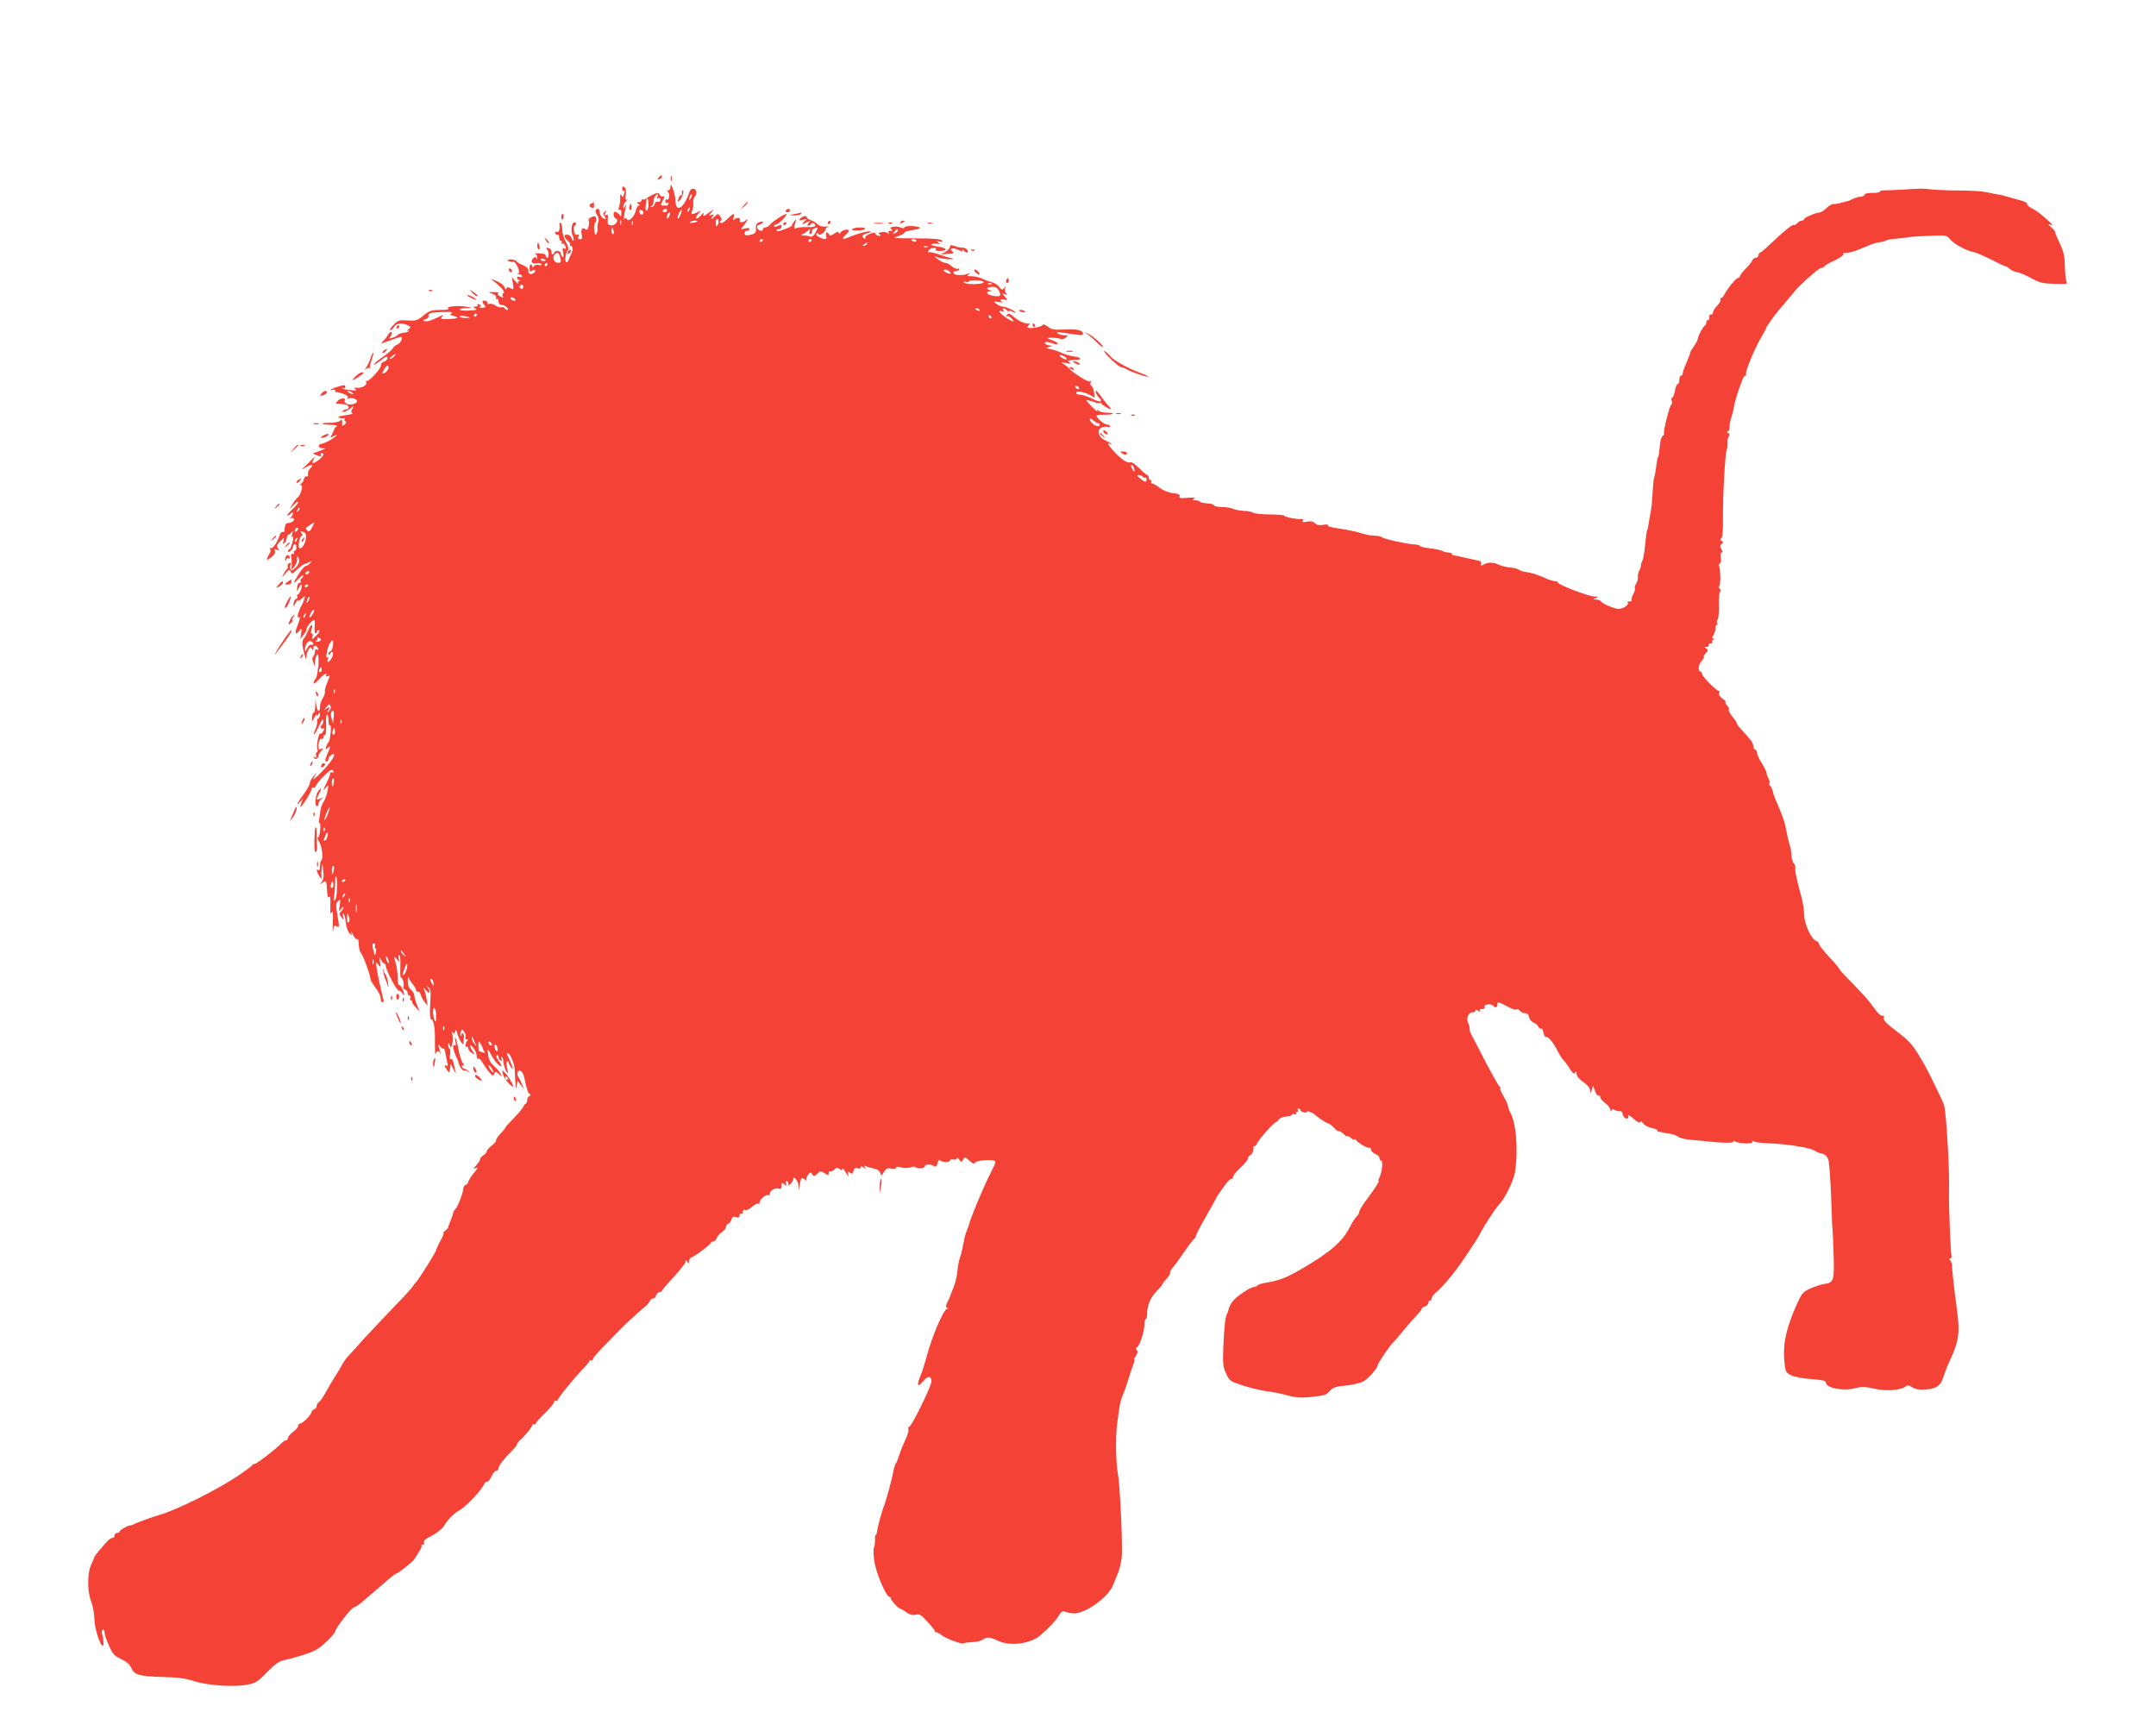 <?xml version="1.0" standalone="no"?>
<!DOCTYPE svg PUBLIC "-//W3C//DTD SVG 20010904//EN"
 "http://www.w3.org/TR/2001/REC-SVG-20010904/DTD/svg10.dtd">
<svg version="1.0" xmlns="http://www.w3.org/2000/svg"
 width="1280pt" height="1024pt" viewBox="0 0 1280 1024"
 preserveAspectRatio="xMidYMid meet">
<g transform="translate(0,1024) scale(0.1,-0.1)"
fill="#f44336" stroke="none">
<path d="M3910 9185 c-11 -13 -10 -14 4 -9 9 3 16 10 16 15 0 13 -6 11 -20 -6z"/>
<path d="M3982 9180 c0 -14 2 -19 5 -12 2 6 2 18 0 25 -3 6 -5 1 -5 -13z"/>
<path d="M3981 9133 c-1 -13 -6 -23 -13 -23 -9 0 -9 -3 -1 -11 12 -12 5 -52
-8 -43 -5 3 -9 -2 -9 -11 0 -9 5 -13 11 -9 7 4 10 2 8 -5 -3 -7 -8 -12 -12
-12 -4 1 -14 1 -22 1 -14 0 -14 3 0 30 12 24 13 28 1 24 -7 -3 -16 2 -19 10
-5 13 -11 14 -34 4 -15 -7 -35 -18 -44 -25 -9 -7 -19 -10 -22 -6 -4 3 -7 1 -7
-5 0 -7 -8 -12 -17 -12 -15 0 -16 -2 -3 -10 9 -6 10 -10 3 -10 -6 0 -14 -13
-18 -29 -8 -38 -43 -71 -54 -52 -7 11 -10 11 -15 0 -6 -14 -2 22 9 71 5 22 4
22 -4 5 -9 -19 -10 -19 -10 -1 -1 10 7 25 17 33 9 8 11 12 4 8 -9 -5 -11 3 -7
28 4 22 1 38 -7 45 -11 8 -14 7 -14 -8 0 -10 5 -16 10 -13 5 4 7 -1 3 -11 -4
-10 -7 -21 -7 -24 0 -4 -4 0 -10 8 -6 10 -9 6 -8 -15 1 -17 -2 -41 -7 -54 -5
-16 -4 -21 4 -17 7 5 11 -3 10 -21 0 -15 -3 -22 -6 -15 -2 7 -12 16 -22 21
-13 7 -17 5 -18 -10 -1 -11 5 -23 12 -26 24 -8 -2 -45 -28 -41 -18 3 -21 8
-19 37 3 25 1 31 -9 25 -9 -5 -10 -2 -5 12 6 15 5 16 -5 7 -10 -10 -9 -15 1
-28 7 -8 8 -15 3 -15 -15 0 -33 23 -33 42 0 10 -4 18 -8 18 -19 0 -21 -15 -7
-36 10 -16 12 -30 6 -46 -4 -13 -6 -28 -4 -35 2 -7 0 -20 -5 -29 -8 -14 -10
-9 -14 20 -2 21 0 39 4 42 13 8 9 42 -4 40 -22 -3 -39 -17 -33 -26 3 -5 3 -21
-1 -35 -5 -19 -9 -23 -19 -15 -18 15 -29 -4 -21 -36 5 -18 2 -24 -10 -24 -11
0 -14 5 -10 16 4 11 2 15 -8 11 -10 -4 -15 4 -18 24 -3 16 -1 29 4 29 4 0 8 5
8 10 0 6 -4 10 -10 10 -16 0 -23 -50 -11 -77 7 -14 9 -28 6 -31 -3 -4 -8 3
-11 14 -3 11 -14 20 -25 21 -24 2 -24 -13 0 -34 11 -9 18 -20 15 -25 -3 -4 0
-8 5 -8 13 0 14 -24 2 -48 -5 -9 -12 -25 -15 -35 -3 -10 -10 -16 -15 -13 -10
6 -3 55 11 72 5 8 1 25 -13 48 -11 20 -21 52 -21 71 0 19 -4 38 -9 41 -5 3 -9
2 -8 -3 5 -30 -2 -55 -15 -50 -10 4 -13 1 -9 -8 3 -8 9 -12 14 -9 5 3 9 -4 9
-15 0 -12 5 -21 11 -21 5 0 7 -5 3 -12 -4 -6 -3 -8 3 -5 6 4 14 0 17 -9 9 -22
8 -26 -6 -18 -8 5 -9 -2 -5 -25 4 -20 3 -30 -3 -26 -6 3 -10 13 -10 21 0 8 -9
14 -20 14 -11 0 -20 -4 -20 -10 0 -5 -4 -10 -9 -10 -5 0 -8 8 -7 17 0 10 -7
19 -19 21 -12 2 -16 0 -10 -5 14 -10 17 -53 4 -53 -5 0 -9 6 -9 13 0 7 -15 13
-38 13 -20 1 -31 0 -24 -3 6 -3 12 -12 11 -21 0 -10 -3 -12 -6 -5 -3 10 -7 10
-17 0 -19 -18 -9 -35 18 -30 13 3 26 0 30 -5 4 -6 -2 -8 -15 -5 -12 4 -25 0
-30 -8 -6 -10 -9 -10 -9 -1 0 6 -4 12 -9 12 -5 0 -8 -11 -7 -24 1 -18 4 -22
14 -14 7 6 16 8 19 4 9 -9 -18 -27 -32 -22 -5 2 -9 11 -8 20 1 11 -11 23 -32
32 -19 7 -36 18 -40 24 -3 5 -18 10 -33 10 -20 0 -23 -3 -13 -9 8 -5 19 -7 26
-5 16 6 48 -63 32 -70 -7 -2 -4 -5 6 -5 9 -1 17 -5 17 -11 0 -5 -7 -7 -15 -4
-8 4 -15 2 -15 -4 0 -6 6 -13 13 -15 9 -4 9 -6 -1 -6 -7 -1 -10 -7 -7 -13 4
-7 -3 -2 -15 12 l-21 25 6 -38 c6 -36 5 -38 -14 -28 -14 8 -21 8 -25 -2 -3 -7
-7 -5 -11 8 -3 11 -25 28 -48 37 -32 14 -37 14 -22 3 51 -38 76 -68 64 -75 -6
-4 -8 -13 -4 -20 6 -9 3 -9 -15 0 -15 8 -19 15 -11 19 6 4 -6 7 -27 7 -36 0
-37 0 -9 -10 17 -6 26 -15 22 -24 -2 -7 0 -10 5 -7 6 3 10 -3 10 -14 0 -14 6
-21 19 -21 10 0 24 -7 31 -15 8 -9 9 -15 2 -15 -6 0 -14 5 -17 11 -4 6 -13 8
-20 5 -7 -2 -22 2 -34 11 -12 8 -29 12 -37 9 -8 -3 -13 -2 -10 3 7 10 -19 23
-28 14 -3 -4 0 -13 8 -22 13 -14 12 -16 -11 -18 -16 0 -21 2 -14 7 10 5 8 9
-4 13 -9 4 -13 3 -10 -3 3 -6 -2 -10 -12 -10 -15 0 -16 -2 -3 -10 17 -11 14
-11 -47 -14 -24 0 -43 2 -43 7 0 4 17 8 38 8 l37 1 -35 7 c-46 9 -127 2 -109
-10 9 -5 -8 -9 -46 -9 -53 0 -65 -4 -100 -32 -35 -30 -44 -33 -95 -30 -50 3
-57 1 -84 -27 -17 -17 -25 -31 -18 -31 6 0 16 9 22 20 12 22 49 26 81 9 20
-10 20 -11 2 -26 -10 -8 -11 -11 -3 -7 8 4 12 3 8 -1 -5 -5 -20 -10 -35 -11
-14 -2 -29 -7 -32 -12 -3 -5 -17 -13 -31 -17 -22 -7 -23 -6 -11 9 8 9 10 20 6
24 -4 4 -12 -2 -19 -12 -6 -11 -19 -28 -29 -38 -9 -10 -16 -18 -15 -18 2 0 27
9 56 20 29 11 56 20 61 20 17 0 -1 -39 -20 -45 -11 -4 -23 -14 -28 -24 -5 -9
-32 -32 -60 -51 -28 -19 -51 -39 -51 -43 0 -5 18 6 40 23 32 25 40 28 40 15 0
-9 -9 -19 -20 -22 -12 -3 -20 -13 -18 -22 2 -17 -71 -97 -85 -93 -5 1 -6 -2
-3 -7 9 -15 -25 -36 -53 -33 -21 2 -23 1 -11 -8 11 -7 4 -9 -28 -6 -23 2 -46
7 -50 11 -4 5 -1 5 6 1 7 -4 12 -1 12 7 0 13 -6 13 -39 3 -22 -6 -43 -15 -48
-19 -4 -5 0 -5 10 -1 10 3 17 1 17 -5 0 -6 3 -10 8 -9 4 1 22 -3 40 -10 22 -7
31 -16 26 -23 -4 -8 -3 -9 5 -5 14 9 51 -2 51 -15 0 -16 -43 -27 -62 -16 -9 6
-15 14 -12 18 11 18 -20 19 -38 2 -19 -20 -19 -20 11 -21 17 0 35 -3 41 -7 15
-9 12 -25 -4 -25 -8 0 -18 -4 -21 -10 -9 -14 26 -1 49 19 18 15 18 15 8 -6 -9
-16 -9 -22 1 -26 6 -3 -13 -8 -43 -12 -39 -6 -49 -10 -35 -15 11 -4 24 -5 29
-2 5 3 6 0 2 -6 -3 -5 -1 -12 5 -14 7 -2 5 -9 -5 -18 -10 -7 -16 -9 -15 -4 1
5 1 16 0 24 -1 11 -4 11 -13 2 -7 -7 -34 -12 -62 -12 -62 0 -55 -10 9 -12 29
0 42 -4 34 -9 -8 -5 -14 -12 -14 -16 -1 -4 -7 -18 -14 -31 -12 -22 -11 -23 8
-12 36 19 23 3 -16 -21 -21 -12 -44 -23 -52 -23 -25 -2 -24 -26 1 -27 22 0 22
-1 3 -9 -11 -5 -29 -11 -40 -15 l-20 -7 20 -8 c28 -12 37 -12 30 0 -3 6 -1 10
4 10 19 0 12 -18 -15 -39 -35 -27 -48 -27 -33 2 11 21 10 20 -12 -3 -13 -14
-33 -33 -44 -44 -20 -18 -20 -18 7 -2 35 20 54 21 34 0 -15 -14 -20 -28 -17
-47 0 -4 -4 -6 -10 -5 -6 2 -13 -6 -15 -16 -1 -10 -9 -23 -16 -27 -9 -6 -9 -9
-1 -9 15 0 -1 -58 -20 -74 -8 -6 -22 -24 -32 -41 l-17 -30 26 28 c14 15 26 23
26 16 0 -6 -17 -27 -37 -45 -20 -19 -32 -34 -27 -34 6 0 15 5 22 12 16 16 16
-4 0 -21 -9 -10 -9 -12 -1 -7 6 3 14 2 17 -3 7 -11 -12 -25 -34 -26 -8 0 -16
-6 -16 -12 -1 -7 -3 -16 -4 -20 -1 -5 -2 -11 -1 -16 0 -4 -4 -6 -11 -5 -6 2
-14 -6 -17 -17 -12 -41 -42 -86 -53 -79 -7 4 -8 3 -4 -5 4 -6 4 -17 -2 -24 -5
-7 -12 -20 -15 -30 -6 -15 -2 -14 22 4 19 14 27 27 23 37 -4 12 -1 14 13 9 15
-6 16 -5 5 8 -10 13 -8 19 13 41 25 25 25 25 20 2 -4 -16 -3 -20 5 -13 6 6 13
19 14 30 2 11 7 21 12 22 5 1 13 7 18 15 6 9 7 5 3 -11 -4 -14 -3 -21 2 -18 6
4 6 -9 -1 -33 -5 -22 -14 -40 -18 -40 -4 0 -8 -5 -8 -11 0 -8 5 -8 15 1 8 7
15 19 15 26 0 8 5 14 10 14 6 0 10 -9 10 -20 0 -11 -5 -20 -11 -20 -5 0 -7 -5
-4 -10 4 -6 1 -9 -7 -8 -7 2 -11 -4 -10 -12 2 -8 4 -30 4 -49 l0 -35 18 24
c10 13 16 33 14 43 -2 11 0 17 3 13 16 -16 11 -45 -12 -66 -21 -20 -25 -21
-31 -7 -3 9 -2 21 2 28 4 7 2 10 -7 7 -8 -3 -13 -11 -11 -18 2 -7 -1 -16 -5
-19 -4 -3 -14 -17 -21 -31 -11 -22 -10 -21 12 5 22 26 26 27 32 11 6 -15 10
-14 39 14 18 17 39 32 46 33 8 2 21 7 29 12 13 8 13 7 1 -8 -7 -9 -19 -17 -26
-17 -6 0 -26 -22 -43 -50 -35 -56 -34 -63 3 -23 14 15 25 22 25 16 0 -7 -5
-15 -10 -18 -6 -4 -8 -11 -5 -16 4 -5 0 -9 -7 -9 -7 0 -14 -12 -14 -28 -2 -26
-1 -26 9 -4 15 33 27 27 14 -8 -6 -16 -15 -30 -20 -30 -4 0 -5 -5 -2 -10 3 -6
0 -12 -7 -15 -8 -3 -14 -16 -15 -28 -2 -21 -1 -21 12 3 8 14 14 21 15 16 0 -5
10 -1 21 10 22 19 22 19 14 -6 -4 -14 -11 -29 -15 -35 -13 -18 -30 -76 -20
-70 14 9 12 -10 -5 -52 -17 -41 -11 -57 12 -28 14 19 15 18 11 -14 l-5 -35 18
23 c11 13 19 29 19 37 0 14 34 54 46 54 3 0 4 -18 2 -40 -3 -38 5 -54 15 -27
2 6 8 9 12 5 5 -4 -4 -19 -19 -33 -24 -23 -27 -23 -21 -5 4 11 2 20 -4 20 -7
0 -7 8 -1 25 5 14 6 25 1 25 -5 0 -14 -15 -21 -32 -8 -18 -19 -40 -26 -48 -13
-16 -12 -39 5 -100 5 -19 9 -27 10 -17 2 28 2 31 13 51 8 15 12 16 19 5 7 -11
9 -10 9 4 0 21 21 18 28 -3 3 -7 0 -10 -7 -6 -7 4 -11 0 -11 -11 0 -11 -5 -24
-10 -29 -7 -7 -7 -19 -1 -35 l10 -24 1 25 c0 14 5 32 10 40 7 11 10 7 11 -20
1 -19 0 -39 -1 -45 -2 -5 -4 -22 -5 -37 -1 -15 -8 -34 -15 -43 -7 -8 -10 -18
-7 -21 3 -4 18 8 32 25 24 28 55 44 40 21 -3 -6 1 -7 10 -4 13 5 14 2 6 -17
-20 -51 -24 -64 -22 -77 1 -8 -5 -24 -13 -37 -9 -14 -16 -36 -16 -50 0 -39
-18 -29 -23 13 l-4 37 -1 -42 c-1 -24 -5 -43 -9 -43 -5 0 -9 -12 -10 -27 l-1
-28 14 25 c7 14 14 21 14 15 0 -5 5 -3 10 5 8 13 10 13 10 -2 0 -9 -5 -20 -11
-23 -5 -4 -8 -12 -6 -18 2 -7 -2 -27 -10 -44 -22 -54 -4 -37 22 20 16 35 24
45 24 30 1 -12 -4 -25 -9 -28 -6 -4 -8 -11 -4 -16 3 -5 10 -6 16 -3 6 4 5 -2
-2 -15 -6 -12 -15 -19 -19 -16 -10 6 -25 -81 -16 -94 3 -5 1 -12 -4 -16 -6 -3
-7 -13 -4 -22 5 -12 3 -14 -7 -8 -9 5 -11 4 -6 -4 8 -13 26 -5 26 11 0 6 8 20
17 30 16 18 16 18 0 12 -13 -4 -17 -1 -17 14 0 29 11 53 21 46 5 -3 9 2 9 11
0 9 4 14 9 11 5 -4 8 21 7 59 -2 36 1 65 6 65 4 0 8 -16 8 -36 0 -19 4 -33 9
-30 11 7 3 -84 -8 -99 -5 -5 -11 -19 -15 -29 -5 -16 -4 -17 9 -6 19 16 19 11
0 -33 -18 -43 -18 -47 -5 -47 6 0 10 7 10 15 0 8 9 19 20 25 37 20 1 -40 -63
-105 -41 -41 -54 -50 -42 -30 l17 30 -21 -24 c-12 -13 -21 -30 -21 -38 0 -9
-15 -36 -33 -62 -44 -60 -55 -82 -26 -51 13 14 21 21 18 15 -10 -17 -19 -45
-14 -45 8 0 65 92 65 106 0 8 5 12 10 9 6 -3 13 2 17 12 9 23 78 93 92 93 6 0
11 -5 11 -11 0 -5 -4 -7 -10 -4 -5 3 -10 0 -10 -7 0 -8 -9 -31 -20 -53 -24
-47 -25 -55 -4 -29 14 18 15 17 9 -20 -4 -21 -14 -50 -22 -63 -9 -13 -17 -34
-19 -46 -12 -73 -13 -88 -6 -83 4 2 5 -16 3 -40 -1 -24 -8 -44 -13 -44 -6 0
-3 -11 6 -26 18 -26 27 -102 14 -110 -4 -3 -8 -19 -8 -35 0 -18 -4 -28 -10
-24 -14 9 -12 -6 5 -35 13 -21 14 -22 13 -5 -1 11 0 36 2 55 3 31 4 30 9 -15
5 -37 2 -55 -9 -70 -14 -18 -14 -19 3 -6 23 18 26 13 29 -47 1 -28 6 -46 10
-39 9 15 11 2 9 -63 0 -35 1 -41 9 -25 6 14 8 -6 6 -65 -2 -47 -1 -68 1 -47 4
32 7 36 22 28 16 -9 16 -5 5 62 -11 63 -11 74 3 87 14 14 15 11 10 -25 -6 -37
-5 -38 8 -21 8 11 15 16 15 11 0 -5 -6 -16 -14 -24 -13 -14 -12 -19 1 -36 15
-20 15 -20 10 3 -3 12 -2 20 3 17 4 -2 10 -25 13 -51 2 -25 12 -53 21 -63 16
-15 17 -15 11 4 -3 11 2 5 10 -13 9 -18 20 -30 25 -27 6 4 10 -9 10 -31 0 -21
6 -45 14 -53 13 -15 56 -132 56 -155 0 -6 14 -29 30 -50 17 -22 30 -50 30 -63
0 -13 5 -23 11 -23 6 0 8 8 5 18 -11 41 -35 150 -40 186 -5 36 -4 37 10 20 14
-18 15 -17 10 16 -4 31 -4 32 6 13 6 -13 15 -23 20 -23 4 0 8 -6 8 -12 0 -24
64 -148 77 -148 6 0 17 -8 22 -17 15 -27 13 1 -2 31 -8 14 -17 23 -20 20 -3
-4 -6 16 -6 42 0 27 -5 65 -11 84 -13 46 -12 49 7 25 15 -20 15 -20 10 3 -3
12 -1 22 4 22 5 0 7 -31 6 -69 -2 -38 0 -68 4 -65 9 5 21 -44 14 -55 -3 -5 2
-11 10 -15 8 -3 15 -12 15 -21 0 -8 5 -15 11 -15 6 0 9 -7 5 -15 -3 -8 -1 -15
5 -15 6 0 8 -3 6 -7 -2 -5 8 -19 21 -33 l24 -25 -16 39 c-9 21 -16 46 -16 56
0 9 -9 25 -20 35 -14 12 -20 30 -19 54 1 20 3 28 6 17 3 -10 14 -28 24 -39 10
-12 19 -27 19 -34 0 -7 5 -12 12 -10 6 1 14 -7 16 -18 2 -11 13 -30 23 -43
l18 -23 -6 38 c-3 21 -10 47 -15 58 -7 16 -5 16 11 -4 14 -15 21 -18 21 -9 0
8 -6 20 -12 28 -11 12 -10 12 4 1 15 -11 17 -25 12 -102 -3 -53 -1 -89 4 -89
17 0 26 -52 24 -140 0 -47 1 -77 4 -67 6 20 21 23 27 5 2 -7 3 -6 2 2 -2 8 -6
24 -10 35 -6 19 -6 19 8 3 8 -10 17 -15 20 -12 3 3 9 -11 12 -32 4 -22 9 -47
12 -58 3 -12 1 -16 -6 -12 -15 10 -13 -5 4 -27 13 -18 14 -17 17 10 l4 28 17
-35 c10 -19 15 -27 13 -18 -3 9 -8 33 -12 52 -3 21 -11 33 -16 29 -7 -4 -9 6
-6 26 3 18 1 34 -4 37 -4 3 -8 13 -7 22 0 14 2 13 9 -3 7 -18 8 -18 15 8 4 15
4 39 1 55 -5 18 -4 22 3 13 7 -11 10 -10 13 5 4 15 7 13 13 -11 9 -33 34 -75
36 -60 0 6 2 20 3 33 2 13 -1 25 -6 28 -4 3 -8 0 -8 -7 0 -7 -2 -10 -5 -7 -3
3 -2 13 1 23 7 17 8 17 20 0 7 -9 10 -23 7 -31 -3 -8 1 -14 8 -14 9 0 10 -3 4
-8 -12 -9 -16 -44 -4 -36 5 3 9 -2 9 -10 0 -8 10 -20 21 -27 21 -11 21 -10 5
12 -23 33 -20 47 4 19 11 -13 20 -34 20 -47 0 -13 4 -22 10 -18 5 3 16 -7 24
-22 9 -15 26 -41 39 -56 21 -25 25 -27 31 -12 6 17 8 16 28 -1 21 -19 21 -19
10 1 -6 11 -19 28 -29 37 -32 29 -40 43 -45 76 -6 40 -3 40 18 0 18 -35 52
-73 60 -66 2 3 -5 17 -16 31 -12 16 -16 28 -10 32 5 3 10 -1 10 -9 0 -8 5 -18
12 -22 8 -5 9 -2 5 10 -4 9 -3 15 2 11 6 -3 9 -13 9 -23 -1 -18 18 -72 26 -72
2 0 0 16 -4 35 -4 20 -4 35 1 35 5 0 9 -4 9 -8 0 -5 7 -17 14 -28 13 -17 14
-15 3 16 -7 19 -16 41 -21 48 -4 7 -6 15 -3 18 11 11 41 -55 43 -96 5 -113 7
-127 11 -95 l5 29 19 -24 20 -25 -13 30 c-6 17 -16 36 -21 42 -5 7 -6 20 -3
29 9 22 32 2 39 -34 13 -65 21 -88 31 -95 8 -6 7 -10 -1 -14 -7 -2 -13 -13
-13 -23 0 -10 -4 -20 -9 -22 -5 -1 -11 -9 -13 -16 -2 -8 -27 -37 -55 -67 -29
-29 -53 -56 -53 -59 0 -3 -13 -20 -30 -37 -16 -18 -28 -35 -25 -39 2 -4 -9
-18 -25 -30 -17 -13 -30 -28 -30 -34 0 -6 -9 -17 -20 -24 -11 -7 -20 -17 -20
-24 0 -6 -10 -22 -22 -35 -21 -22 -21 -23 -3 -17 15 6 12 -1 -13 -31 -17 -22
-32 -45 -32 -51 0 -7 -7 -14 -15 -18 -8 -3 -15 -13 -15 -23 0 -24 -31 -105
-47 -121 -7 -7 -13 -18 -13 -23 0 -5 -7 -25 -15 -45 -8 -19 -14 -37 -14 -40 0
-3 -8 -12 -18 -20 -10 -7 -14 -14 -10 -14 4 0 -4 -20 -18 -45 -14 -25 -25 -50
-25 -54 0 -11 -108 -183 -119 -191 -4 -3 -12 -13 -18 -23 -5 -10 -56 -66 -114
-125 -57 -59 -138 -146 -181 -192 -42 -47 -84 -94 -95 -105 -10 -11 -24 -31
-31 -45 -7 -14 -26 -45 -42 -70 -16 -25 -41 -67 -56 -95 -15 -27 -33 -54 -40
-58 -8 -4 -14 -15 -14 -23 0 -8 -7 -17 -15 -20 -8 -4 -15 -10 -15 -15 0 -15
-52 -69 -67 -69 -7 0 -13 -6 -13 -14 0 -8 -13 -24 -30 -36 -16 -12 -30 -28
-30 -36 0 -8 -5 -14 -11 -14 -7 0 -21 -10 -33 -22 -31 -33 -143 -118 -154
-118 -6 0 -12 -3 -14 -7 -1 -5 -37 -31 -79 -60 -129 -87 -378 -211 -479 -238
-33 -9 -131 -45 -143 -52 -6 -4 -16 -8 -22 -8 -18 -1 -65 -28 -65 -37 0 -4 -7
-8 -15 -8 -8 0 -15 -7 -15 -15 0 -8 -6 -15 -14 -15 -13 0 -32 -20 -91 -91 -10
-13 -18 -25 -17 -27 1 -1 -5 -17 -14 -34 -26 -50 -27 -159 -4 -221 11 -29 20
-75 20 -104 0 -53 34 -163 50 -163 8 0 5 42 -5 77 -2 7 0 15 5 18 6 4 10 -3
10 -14 0 -12 12 -48 27 -80 23 -51 33 -62 73 -80 30 -14 49 -30 59 -51 18 -43
47 -51 186 -55 91 -2 136 -8 185 -24 78 -26 234 -37 317 -22 51 10 63 17 119
75 47 48 72 65 101 71 21 4 73 18 116 32 64 20 89 34 133 76 30 28 54 56 54
62 0 18 99 145 113 145 7 0 26 13 44 28 80 68 128 109 163 140 21 17 41 32 45
32 8 0 99 72 103 82 2 4 14 23 27 42 13 19 21 37 17 40 -3 3 0 6 7 6 7 0 11 6
8 14 -4 9 12 23 47 40 28 14 59 39 69 54 26 43 62 79 93 95 34 18 131 118 146
153 6 13 15 21 19 18 5 -3 16 11 26 30 9 20 23 36 30 36 7 0 13 7 13 15 0 15
30 53 83 107 15 15 27 31 27 35 0 5 8 16 18 24 31 28 72 79 72 90 0 5 5 7 10
4 6 -3 10 -2 10 3 0 6 25 34 55 63 30 29 55 59 55 67 0 7 4 10 10 7 6 -3 10
-3 10 2 0 11 103 139 151 187 22 22 39 44 39 49 0 4 5 5 10 2 6 -3 10 0 10 7
0 7 37 50 83 95 45 46 87 89 93 95 14 16 125 116 139 126 6 4 15 16 22 27 6
11 16 19 21 18 6 -2 14 6 17 17 4 11 13 20 21 20 8 0 14 3 14 8 0 4 32 41 70
82 38 41 70 82 70 90 0 13 1 13 10 0 8 -13 10 -12 10 3 0 10 8 21 18 24 24 10
112 76 112 85 0 4 6 8 14 8 8 0 18 9 21 20 4 11 17 28 31 36 13 9 24 23 24 30
0 8 6 17 14 20 8 3 16 14 19 26 4 15 11 18 26 13 15 -5 21 -2 21 10 0 9 5 13
10 10 6 -3 10 1 10 10 0 11 5 15 14 12 8 -3 26 5 41 19 14 13 31 22 36 19 5
-4 9 0 9 7 0 18 38 50 50 43 6 -4 10 1 10 9 0 19 34 38 54 30 12 -4 16 0 16
16 0 20 2 21 17 9 15 -12 16 -12 10 3 -3 10 -2 18 3 18 6 0 10 -7 10 -16 0
-14 2 -14 15 0 8 8 15 20 15 27 0 24 30 -13 31 -40 l2 -26 4 25 c8 49 11 54
30 39 9 -8 14 -9 11 -4 -4 6 1 19 9 30 13 18 16 18 25 4 10 -14 13 -14 30 3
18 18 21 18 44 3 22 -14 24 -14 24 1 0 10 3 14 7 11 3 -4 15 0 25 9 14 14 20
14 33 4 12 -10 15 -10 15 1 1 8 10 -2 21 -21 15 -25 19 -29 15 -12 -4 19 -2
21 10 11 12 -10 16 -8 21 10 4 16 11 20 24 16 11 -4 19 -2 19 6 0 8 5 8 17 -2
14 -12 16 -12 8 0 -6 11 -4 13 11 6 10 -4 31 -10 46 -13 16 -2 30 -13 34 -25
6 -19 7 -19 22 6 13 21 21 25 44 20 17 -3 28 -1 28 5 0 7 10 8 31 2 17 -5 40
-5 54 0 12 5 26 6 29 2 13 -12 56 -9 56 4 0 14 39 15 57 1 9 -6 14 -1 19 18 4
15 9 23 13 18 10 -13 61 -15 61 -2 0 6 9 9 20 6 11 -3 20 0 20 6 0 7 7 4 14
-6 14 -18 15 -18 24 0 10 17 12 16 37 -7 19 -18 28 -21 34 -12 11 17 121 22
121 5 0 -7 -14 -38 -30 -69 -31 -56 -119 -266 -124 -294 -2 -8 -9 -28 -16 -45
-7 -16 -13 -39 -15 -50 -1 -11 -3 -20 -4 -20 -1 0 -4 -14 -6 -31 -3 -17 -10
-44 -16 -60 -6 -16 -13 -53 -15 -81 -3 -29 -13 -73 -24 -98 -11 -25 -19 -47
-19 -50 -1 -3 -7 -18 -16 -34 -11 -23 -12 -31 -2 -34 9 -4 9 -6 0 -6 -20 -1
-92 -169 -121 -282 -11 -41 -27 -92 -36 -113 -25 -60 -20 -76 13 -37 29 36 51
35 51 0 0 -27 -119 -269 -132 -269 -6 0 -8 -6 -5 -14 3 -8 -5 -36 -18 -63 -12
-26 -29 -66 -35 -88 -7 -22 -16 -44 -20 -50 -5 -5 -11 -23 -14 -40 -10 -54
-44 -179 -56 -210 -15 -36 -41 -133 -43 -157 -1 -10 -4 -18 -7 -18 -4 0 -6
-15 -5 -32 0 -18 -2 -38 -6 -43 -4 -6 -4 -40 1 -77 8 -70 71 -218 92 -218 6 0
9 -3 6 -6 -6 -6 46 -64 58 -64 3 0 19 -9 35 -21 21 -15 38 -19 56 -14 22 5 33
-1 69 -42 24 -26 44 -51 44 -55 0 -5 4 -8 10 -8 5 0 18 -7 29 -16 22 -19 120
-56 131 -49 5 3 28 6 52 7 23 0 52 7 63 15 26 17 42 16 90 -7 70 -34 191 -19
251 32 48 40 93 88 111 119 12 20 22 27 33 23 8 -4 29 -9 46 -11 67 -10 212
91 243 169 5 13 18 46 30 74 11 28 21 77 22 110 2 115 -13 420 -24 474 -12 60
-15 216 -5 295 4 28 9 70 13 94 3 24 12 57 19 75 8 17 22 56 31 86 9 30 23 72
31 93 8 20 11 37 8 37 -3 0 2 10 10 22 11 16 13 25 4 35 -6 8 -7 13 -1 13 15
0 45 87 47 131 0 22 4 39 8 39 5 0 8 12 8 28 0 51 20 100 55 135 19 19 35 38
35 41 0 4 11 19 25 34 14 15 24 31 22 37 -2 5 5 19 15 30 11 11 42 54 70 95
28 41 55 77 60 78 4 2 8 9 8 15 0 7 27 59 60 116 33 57 60 106 60 108 0 5 38
59 66 95 12 15 25 24 28 21 3 -4 6 0 6 8 0 9 15 29 33 46 40 38 57 59 57 72 0
5 7 11 15 15 8 3 15 18 15 32 0 15 3 24 7 20 4 -3 12 5 17 18 11 25 102 126
113 126 3 0 11 7 17 16 6 8 26 16 44 16 18 1 32 5 32 11 0 5 7 6 16 3 8 -3 12
-2 9 4 -3 6 -1 10 5 10 6 0 8 5 5 10 -3 6 -1 10 4 10 6 0 11 -4 11 -9 0 -5 9
-11 20 -14 11 -3 20 -1 20 4 0 8 36 -7 50 -21 14 -14 70 -50 78 -50 5 0 19
-11 32 -25 13 -14 26 -23 28 -20 3 3 16 -5 29 -17 13 -12 23 -18 23 -13 0 4 9
0 20 -10 11 -10 20 -14 20 -9 0 5 6 2 13 -6 17 -21 73 -51 81 -43 3 3 6 -1 6
-11 0 -9 11 -21 25 -26 14 -5 25 -16 25 -25 0 -8 4 -15 10 -15 12 0 5 -72 -10
-99 -6 -12 -8 -21 -5 -21 7 0 -21 -44 -72 -112 -24 -31 -43 -63 -43 -71 0 -8
-7 -20 -15 -27 -8 -7 -27 -36 -41 -64 -43 -86 -117 -150 -284 -247 -94 -55
-136 -71 -217 -84 -24 -4 -45 -11 -49 -16 -3 -5 -12 -9 -20 -9 -21 0 -105 -57
-127 -86 -10 -13 -20 -33 -22 -44 -2 -11 -6 -24 -10 -29 -10 -17 -17 -74 -22
-192 -4 -103 -3 -121 16 -162 21 -45 23 -47 104 -73 45 -14 111 -30 147 -34
36 -5 90 -16 120 -25 40 -11 73 -14 120 -9 98 10 103 12 126 38 18 20 35 26
95 31 44 5 87 15 105 26 32 19 84 79 84 97 0 9 78 124 90 132 4 3 31 34 61 70
29 36 66 78 81 93 15 16 28 32 28 37 0 5 9 12 20 15 11 3 20 13 20 21 0 8 5
14 10 14 6 0 10 6 10 13 0 7 12 24 28 37 63 58 126 137 204 259 9 14 20 31 25
37 4 5 19 30 32 55 13 24 36 62 50 83 14 21 31 46 36 54 6 8 17 23 26 33 34
35 88 146 94 194 20 139 5 299 -32 357 -4 7 -9 22 -10 33 -2 10 -15 38 -29 62
-14 24 -21 43 -17 43 4 0 3 4 -3 8 -6 4 -46 75 -89 157 -42 83 -80 155 -83
160 -4 6 -7 19 -7 30 0 11 -4 26 -9 33 -13 22 2 62 24 62 11 0 20 5 20 11 0 8
6 7 17 -2 11 -10 14 -10 9 -1 -5 8 0 12 13 12 13 0 19 5 15 14 -6 15 42 20 52
5 8 -14 24 -10 24 6 0 21 0 21 76 -18 17 -9 34 -13 38 -9 4 4 13 0 19 -8 7 -8
21 -15 32 -15 13 0 21 -8 23 -23 2 -13 14 -27 26 -32 13 -5 26 -16 30 -25 3
-9 10 -14 15 -11 5 3 11 -8 15 -25 3 -17 10 -28 14 -25 11 7 42 -29 70 -84 13
-25 29 -49 36 -55 6 -5 22 -27 35 -48 18 -29 26 -35 32 -25 7 10 9 9 9 -4 0
-18 12 -32 54 -62 14 -10 26 -28 27 -40 1 -19 2 -18 9 4 l8 25 12 -32 c6 -18
16 -30 21 -27 5 3 9 -1 9 -9 0 -7 14 -23 30 -35 17 -13 30 -30 31 -40 0 -10 3
-12 6 -5 3 10 10 10 24 2 11 -5 23 -7 28 -5 5 3 12 -5 15 -19 4 -14 14 -25 22
-25 11 0 14 5 10 16 -3 9 10 2 31 -16 23 -21 39 -28 41 -21 3 8 9 5 18 -8 8
-11 30 -23 49 -27 19 -3 35 -10 35 -15 0 -5 3 -8 8 -8 4 1 9 1 12 -1 6 -2 41
-9 69 -13 10 -2 26 -9 34 -15 8 -7 41 -15 74 -18 32 -3 78 -7 103 -10 88 -9
150 -10 150 -2 0 5 5 6 12 2 22 -14 110 -16 102 -3 -5 8 -3 9 7 4 7 -5 41 -10
74 -11 127 -5 268 -27 293 -47 8 -6 23 -12 34 -14 26 -4 42 -23 46 -53 6 -54
13 -170 16 -285 2 -66 5 -120 6 -120 1 0 3 -63 6 -140 5 -157 1 -170 -56 -177
-19 -3 -56 -15 -83 -27 -42 -19 -50 -29 -77 -88 -69 -153 -89 -252 -74 -367 6
-42 11 -49 43 -62 20 -9 73 -18 119 -21 59 -4 82 -10 82 -19 0 -35 105 -54
182 -33 31 8 55 7 108 -5 71 -16 157 -9 186 15 9 7 20 6 38 -7 20 -12 41 -15
81 -12 64 5 87 23 104 77 6 21 27 74 47 117 45 99 50 150 31 289 -14 95 -29
239 -29 262 0 5 -4 14 -10 21 -7 8 -7 12 1 12 7 0 9 9 6 23 -5 20 -16 312 -14
362 5 126 -16 489 -30 527 -13 35 -88 188 -113 233 -67 117 -82 136 -150 189
-84 64 -101 82 -93 96 3 6 0 10 -7 10 -15 0 -27 12 -73 75 -16 22 -65 75 -107
118 -43 43 -78 81 -78 85 0 4 -27 36 -60 71 -33 35 -60 69 -60 77 0 7 -8 15
-17 18 -29 9 -73 105 -72 156 0 25 -7 72 -16 105 -9 33 -18 69 -21 80 -2 11
-7 34 -11 50 -4 17 -6 36 -4 43 1 8 -3 20 -10 28 -7 8 -13 32 -14 53 -1 20 -4
41 -7 47 -4 7 -15 52 -24 99 -1 6 -3 15 -4 20 -2 6 -4 15 -5 20 -3 16 -21 63
-48 125 -9 19 -19 47 -22 63 -4 15 -11 30 -16 33 -5 3 -7 9 -4 14 3 5 0 20 -7
32 -7 13 -11 26 -10 30 1 4 -12 30 -28 57 -17 26 -30 56 -30 65 0 9 -4 16 -10
16 -5 0 -10 9 -10 20 0 11 -11 32 -25 47 -14 16 -36 41 -50 56 -14 15 -25 32
-25 36 0 4 -11 21 -25 37 -14 16 -23 34 -21 41 3 6 -2 17 -9 23 -8 7 -13 16
-10 20 3 4 -6 15 -20 24 -15 10 -22 22 -19 31 4 8 2 15 -4 15 -14 0 -102 91
-97 100 3 4 -2 10 -10 13 -17 7 -12 43 11 68 10 11 13 19 9 19 -4 0 0 9 11 21
16 17 16 22 4 29 -12 8 -12 10 3 10 10 0 15 5 12 10 -3 6 1 10 10 10 9 0 14 4
11 9 -4 5 0 12 6 14 10 4 10 6 0 6 -10 1 -9 6 2 24 7 12 12 30 11 40 -2 9 1
17 6 17 6 0 7 5 4 10 -4 6 -3 16 3 23 5 7 8 47 7 90 -1 42 3 77 8 77 5 0 4 7
-3 15 -7 8 -9 15 -4 15 10 0 9 103 0 119 -4 5 -1 13 5 17 6 3 9 19 5 35 -3 17
-1 29 5 29 6 0 6 8 -2 21 -9 17 -8 23 2 30 12 8 12 10 0 18 -9 6 -10 11 -2 15
7 5 11 45 10 114 -1 148 13 400 24 418 2 5 3 20 2 34 -1 14 2 31 8 38 8 10 7
16 -4 23 -9 6 -10 9 -2 9 7 0 12 10 11 23 -1 12 4 39 11 60 7 21 14 48 15 60
3 26 26 101 41 137 2 3 6 15 10 28 4 12 12 22 17 22 5 0 7 4 4 9 -8 12 57 166
97 231 12 19 22 38 22 42 0 7 50 77 80 112 11 12 38 45 60 71 22 27 47 56 56
65 78 74 121 110 134 110 8 0 15 4 15 8 0 4 27 20 60 35 33 16 58 33 54 38 -3
6 0 9 7 8 20 -3 67 10 127 37 29 14 65 25 80 26 15 1 32 5 38 10 6 4 38 10 70
12 32 3 59 6 59 7 0 2 61 7 152 10 78 3 83 2 102 -23 21 -26 96 -67 140 -75
13 -2 58 -22 101 -43 42 -22 80 -40 85 -40 5 0 17 -7 26 -16 10 -9 30 -18 43
-19 14 -2 51 -18 83 -35 50 -28 69 -33 141 -35 63 -2 80 0 72 9 -5 7 -10 48
-11 92 -1 65 -7 90 -31 141 -16 34 -29 65 -28 68 0 3 -9 15 -22 26 -21 19 -21
20 -3 15 15 -5 12 0 -10 20 -16 14 -39 33 -50 43 -11 10 -35 26 -53 35 -18 9
-30 21 -27 26 3 5 -14 14 -37 20 -24 6 -58 16 -76 21 -18 6 -43 12 -55 14 -12
1 -42 8 -68 13 -25 6 -94 11 -155 11 -60 0 -136 3 -169 6 -72 7 -59 7 -170 0
-49 -3 -102 -5 -117 -5 -16 0 -28 -3 -28 -8 0 -4 -20 -8 -45 -7 -25 0 -45 -4
-45 -10 0 -6 -11 -12 -26 -13 -14 -1 -35 -7 -47 -14 -12 -7 -28 -13 -36 -14
-8 -2 -26 -6 -40 -10 -14 -4 -31 -6 -38 -5 -6 1 -24 -10 -39 -24 -15 -14 -33
-26 -40 -26 -29 -3 -94 -31 -94 -41 0 -4 -6 -8 -14 -8 -7 0 -19 -7 -26 -15 -7
-8 -16 -13 -20 -10 -8 5 -58 -36 -149 -122 -25 -24 -49 -43 -53 -43 -4 0 -8
-7 -8 -15 0 -8 -7 -15 -15 -15 -9 0 -18 -7 -22 -16 -3 -9 -21 -31 -40 -50 -18
-18 -33 -38 -33 -44 0 -5 -6 -10 -12 -10 -12 -1 -61 -61 -83 -102 -5 -10 -13
-18 -18 -18 -4 0 -6 -4 -2 -9 3 -5 -6 -21 -20 -35 -14 -14 -25 -32 -25 -41 0
-8 -6 -14 -12 -12 -7 1 -12 -6 -10 -15 2 -10 -2 -18 -8 -18 -5 0 -10 -6 -10
-14 0 -8 -3 -16 -7 -18 -11 -4 -43 -63 -43 -78 0 -7 -10 -26 -22 -43 -13 -18
-22 -34 -22 -37 1 -3 -9 -29 -22 -59 -13 -29 -24 -60 -24 -67 0 -8 -4 -14 -10
-14 -5 0 -10 -11 -10 -25 0 -14 -4 -25 -10 -25 -5 0 -13 -18 -16 -40 -4 -22
-11 -40 -16 -40 -5 0 -7 -9 -3 -19 3 -11 2 -22 -4 -25 -9 -6 -47 -154 -42
-170 1 -5 -3 -12 -10 -16 -6 -4 -13 -31 -15 -59 -2 -29 -6 -57 -9 -62 -4 -5
-8 -26 -11 -47 -4 -37 -11 -77 -14 -77 -2 0 -11 -108 -12 -135 0 -14 -4 -50
-10 -80 -5 -30 -11 -64 -13 -75 -2 -11 -4 -20 -5 -20 -3 0 -7 -31 -14 -99 -3
-37 -11 -76 -16 -87 -6 -10 -9 -22 -8 -26 1 -4 -3 -17 -9 -29 -7 -11 -10 -29
-9 -40 2 -10 -3 -28 -11 -40 -7 -11 -10 -23 -7 -26 3 -4 -1 -19 -10 -36 -8
-16 -12 -32 -9 -36 4 -3 -2 -6 -12 -6 -10 0 -15 -3 -12 -6 14 -14 -35 -44 -62
-38 -36 8 -89 32 -96 44 -3 6 -16 10 -28 11 -21 0 -21 1 -2 9 17 7 16 9 -10 9
-35 1 -215 70 -215 82 0 5 -8 9 -19 9 -10 0 -43 11 -72 25 -30 13 -71 26 -91
28 -21 2 -43 9 -50 15 -7 5 -31 12 -53 13 -22 2 -51 9 -65 16 -31 16 -65 17
-92 2 -17 -9 -20 -9 -15 4 4 10 -2 17 -21 20 -15 3 -49 11 -77 17 -27 7 -56
12 -62 13 -7 0 -13 4 -13 9 0 4 -9 8 -20 8 -11 0 -28 4 -38 10 -9 5 -43 12
-74 15 -32 4 -58 10 -58 14 0 4 -15 8 -32 9 -54 4 -182 32 -193 43 -5 5 -26 9
-46 9 -20 0 -55 7 -78 15 -24 8 -80 20 -127 27 -51 7 -79 15 -71 20 7 5 -3 6
-24 3 -26 -5 -40 -2 -52 9 -11 11 -25 14 -48 9 -24 -4 -30 -3 -25 6 5 8 3 11
-5 10 -22 -4 -109 13 -105 20 2 3 -37 7 -86 7 -50 1 -93 6 -97 10 -3 5 -28 10
-54 11 -27 2 -57 7 -67 13 -10 5 -39 10 -64 10 -24 0 -46 5 -48 10 -2 6 -20
11 -41 12 -21 1 -40 5 -43 10 -3 4 -15 8 -27 8 -18 0 -19 2 -7 10 10 6 -3 8
-39 5 -42 -4 -52 -2 -48 9 4 10 -7 15 -39 19 -26 2 -58 15 -78 31 -19 14 -40
26 -46 26 -6 0 -8 5 -5 10 3 6 1 10 -4 10 -6 0 -11 7 -11 15 0 8 -4 15 -9 15
-4 0 -26 18 -47 40 -22 22 -44 38 -51 36 -20 -8 -56 16 -103 68 -29 32 -38 47
-25 42 28 -10 12 3 -27 22 -42 21 -48 67 -10 77 12 3 27 3 32 0 6 -4 10 -1 10
4 0 6 -8 11 -18 11 -17 0 -62 38 -62 53 0 3 20 6 45 5 25 0 49 2 52 6 4 3 -12
6 -33 6 -22 0 -46 6 -53 13 -11 10 -12 9 -5 -3 4 -8 -8 1 -29 21 -20 20 -37
39 -37 42 0 3 18 0 40 -8 22 -8 40 -11 40 -7 0 4 4 3 8 -3 7 -10 48 -35 57
-35 3 0 -3 10 -15 22 -11 12 -30 37 -43 55 -12 18 -26 33 -30 33 -9 0 9 -36
23 -45 6 -4 8 -11 5 -16 -4 -5 -25 1 -48 13 -23 11 -51 22 -62 23 -33 4 -35 5
-35 13 0 13 43 7 77 -11 l32 -17 -4 32 c-2 17 -9 34 -16 38 -6 5 -8 13 -4 20
5 9 4 11 -4 6 -10 -7 -101 50 -126 79 -5 6 -19 17 -30 24 -17 10 -16 11 15 6
26 -5 31 -4 20 4 -16 11 -14 12 42 15 36 2 26 14 -17 20 -25 4 -57 14 -73 22
-15 7 -43 17 -62 21 -33 6 -34 7 -10 14 23 6 23 7 3 8 -24 1 -43 21 -19 21 8
0 26 -4 40 -10 14 -5 26 -6 26 -1 0 5 -13 14 -30 20 -16 5 -30 11 -30 13 0 6
65 3 76 -4 6 -4 20 -1 30 7 18 14 18 14 -6 15 -14 0 -32 5 -40 11 -11 8 -5 9
25 5 118 -18 125 -18 125 -8 0 21 -35 30 -108 26 -63 -3 -78 -1 -100 16 -15
12 -28 17 -32 11 -8 -14 -90 -26 -90 -13 0 6 6 13 13 15 6 3 2 6 -11 6 -25 1
-56 17 -90 45 -18 16 -24 17 -35 6 -7 -7 -7 -10 -1 -7 6 4 19 -2 29 -13 24
-26 13 -25 -30 3 -37 24 -56 50 -28 40 11 -4 14 -2 9 5 -9 16 7 15 22 0 7 -7
12 -9 12 -5 0 4 9 3 20 -3 11 -6 20 -8 20 -6 0 9 -58 36 -77 36 -10 0 -27 8
-38 17 -19 15 -18 15 15 10 19 -3 29 -3 23 0 -22 8 -14 21 10 15 22 -5 22 -5
3 17 -20 22 -20 22 0 15 15 -5 17 -4 7 6 -6 7 -9 20 -6 29 4 14 3 14 -6 1 -10
-13 -14 -12 -29 7 -9 12 -30 25 -46 29 -16 4 -41 13 -55 20 -14 8 -42 14 -61
14 -28 0 -32 3 -20 11 12 9 11 10 -5 4 -22 -8 -30 -9 -62 -7 -25 2 -32 22 -9
22 8 0 18 4 21 10 3 5 0 7 -8 5 -7 -3 -24 3 -37 15 -13 11 -30 20 -39 20 -9 0
-27 9 -41 20 l-25 20 28 -10 c16 -5 45 -9 65 -9 27 1 30 3 12 6 -14 2 -48 13
-76 23 -29 10 -55 16 -59 12 -4 -4 -6 0 -3 8 2 8 15 17 27 18 15 2 21 0 17 -7
-5 -7 4 -11 23 -11 51 0 45 19 -9 26 -29 4 -46 10 -40 14 7 4 22 5 34 3 18 -4
19 -3 6 7 -12 10 -11 11 9 6 19 -4 21 -2 12 7 -8 8 -56 12 -147 12 -73 0 -134
1 -134 3 0 2 14 8 30 13 17 6 30 15 30 19 0 4 23 11 51 15 28 4 46 10 40 14
-18 12 -91 12 -91 1 0 -6 -9 -6 -24 0 -29 11 -75 2 -54 -11 10 -7 9 -9 -5 -9
-12 0 -16 -5 -11 -12 5 -10 4 -10 -5 -2 -7 6 -23 9 -37 6 -19 -3 -22 -7 -12
-13 10 -7 9 -9 -4 -9 -9 0 -18 5 -20 12 -3 9 -12 9 -36 -1 -17 -7 -29 -18 -25
-24 3 -6 1 -7 -5 -3 -19 12 -14 23 14 30 15 4 24 9 21 12 -6 6 -79 -13 -125
-33 -40 -18 -49 -13 -22 12 11 10 20 21 20 25 0 13 -41 5 -50 -10 -7 -10 -10
-11 -10 -2 0 9 -8 8 -27 -5 -19 -13 -28 -14 -31 -5 -2 6 -8 12 -14 12 -5 0 -6
-9 -3 -20 7 -24 -8 -26 -44 -6 -15 8 -20 16 -12 20 6 4 11 2 11 -3 0 -7 7 -7
20 1 11 7 20 18 20 25 0 6 8 14 18 16 9 2 3 3 -14 2 -20 -2 -39 3 -51 15 -11
9 -29 21 -41 24 -12 4 -22 11 -22 15 0 13 -25 9 -39 -6 -10 -12 -8 -13 16 -8
27 6 27 6 9 -9 -23 -19 -14 -21 17 -4 20 10 21 10 8 -5 -8 -10 -9 -17 -3 -17
6 0 14 5 17 10 7 12 25 4 25 -10 0 -6 -21 -9 -47 -8 -27 1 -56 -2 -65 -6 -15
-7 -16 -4 -8 26 9 30 8 31 -5 14 -8 -11 -15 -22 -15 -26 0 -3 -20 -13 -45 -22
-25 -10 -45 -13 -45 -8 0 6 7 10 15 10 8 0 15 7 15 16 0 10 -5 12 -12 7 -19
-11 -39 -13 -32 -2 3 5 8 8 12 6 4 -1 21 12 39 30 17 18 27 33 22 33 -14 0
-82 -44 -98 -64 -7 -9 -20 -16 -27 -16 -8 0 -14 -4 -14 -10 0 -16 -27 -11 -34
6 -4 11 1 18 14 21 11 3 20 9 20 14 0 5 -10 5 -22 0 -17 -6 -22 -16 -20 -34 3
-28 -5 -36 -43 -43 -18 -3 -25 0 -25 11 0 8 7 15 15 15 8 0 15 5 15 10 0 6
-11 8 -27 4 -27 -7 -27 -6 -12 12 9 10 20 26 24 34 6 12 5 13 -6 3 -18 -17
-42 -16 -36 1 6 16 -23 17 -36 1 -5 -5 -5 0 -2 13 9 30 -1 28 -37 -8 -16 -17
-34 -27 -40 -24 -7 4 -6 9 1 13 8 5 7 13 -3 26 -13 18 -15 18 -30 2 -22 -21
-33 -22 -16 -2 11 13 10 14 -6 9 -18 -7 -18 -6 1 17 18 22 17 21 -17 -4 -30
-22 -36 -24 -32 -10 4 13 0 12 -15 -6 -12 -13 -24 -21 -28 -17 -3 3 2 16 13
27 19 22 19 22 -3 10 -33 -17 -45 -14 -34 7 5 10 8 31 7 46 -2 15 3 33 10 41
16 16 8 45 -12 45 -8 0 -17 -8 -20 -17 -16 -48 -37 -84 -53 -93 -21 -11 -30 3
-32 48 0 15 -7 43 -14 62 -11 28 -14 30 -14 13z m-78 -60 c-4 -11 -3 -14 5 -9
7 4 12 1 12 -9 0 -11 -5 -15 -14 -12 -8 3 -16 -2 -19 -14 -3 -10 -11 -19 -19
-18 -10 0 -10 2 0 6 6 2 12 15 12 27 0 12 5 27 12 34 16 16 19 15 11 -5z m198
-10 c-12 -20 -14 -14 -5 12 4 9 9 14 11 11 3 -2 0 -13 -6 -23z m-251 -38 c0
-19 -5 -35 -11 -35 -6 0 -8 13 -5 33 5 38 5 37 11 37 3 0 5 -16 5 -35z m243
-30 c-3 -9 -8 -14 -10 -11 -3 3 -2 9 2 15 9 16 15 13 8 -4z m-273 -15 c0 -19
-18 -19 -23 -1 -3 14 -1 18 9 14 8 -3 14 -9 14 -13z m140 10 c0 -5 -7 -10 -16
-10 -8 0 -12 5 -9 10 3 6 10 10 16 10 5 0 9 -4 9 -10z m80 -25 c-6 -15 -13
-25 -16 -23 -2 3 1 17 7 32 7 14 14 24 16 22 2 -2 -1 -16 -7 -31z m-69 -12
c-8 -15 -10 -15 -11 -2 0 17 10 32 18 25 2 -3 -1 -13 -7 -23z m-284 -45 c-3
-7 -5 -2 -5 12 0 14 2 19 5 13 2 -7 2 -19 0 -25z m579 12 c-1 -17 -16 -31 -16
-15 0 3 0 12 0 20 0 8 4 15 9 15 4 0 8 -9 7 -20z m-509 -12 c-3 -8 -6 -5 -6 6
-1 11 2 17 5 13 3 -3 4 -12 1 -19z m383 18 c0 -2 -11 -6 -25 -8 -13 -3 -22 -1
-19 3 5 9 44 13 44 5z m-497 -56 c3 -11 1 -20 -4 -20 -5 0 -9 9 -9 20 0 11 2
20 4 20 2 0 6 -9 9 -20z m1199 -10 c-11 -20 -22 -28 -32 -24 -8 4 -26 6 -40 6
-14 0 -18 2 -10 5 8 3 24 13 34 22 18 15 19 15 13 -1 -4 -10 -2 -18 3 -18 6 0
10 6 10 14 0 13 13 23 32 25 4 1 -1 -13 -10 -29z m488 11 c0 -5 -7 -12 -16
-15 -14 -5 -15 -4 -4 9 14 17 20 19 20 6z m-800 -55 c0 -3 -4 -8 -10 -11 -5
-3 -10 -1 -10 4 0 6 5 11 10 11 6 0 10 -2 10 -4z m290 0 c0 -3 -4 -8 -10 -11
-5 -3 -10 -1 -10 4 0 6 5 11 10 11 6 0 10 -2 10 -4z m620 -6 c0 -5 -7 -7 -15
-4 -8 4 -15 8 -15 10 0 2 7 4 15 4 8 0 15 -4 15 -10z m-295 -20 c-3 -5 -12
-10 -18 -10 -7 0 -6 4 3 10 19 12 23 12 15 0z m362 -16 c-3 -3 -12 -4 -19 -1
-8 3 -5 6 6 6 11 1 17 -2 13 -5z m-2183 -56 c9 -34 8 -38 -13 -38 -22 0 -34
33 -18 49 16 16 24 13 31 -11z m-84 -24 c0 -2 -7 -4 -15 -4 -8 0 -15 4 -15 10
0 5 7 7 15 4 8 -4 15 -8 15 -10z m10 -24 c0 -5 -5 -10 -11 -10 -5 0 -7 5 -4
10 3 6 8 10 11 10 2 0 4 -4 4 -10z m2389 -44 c10 -12 8 -13 -9 -9 -25 7 -37
23 -17 23 8 0 20 -6 26 -14z m201 -61 c0 -14 -108 -16 -117 -2 -4 6 0 8 10 4
10 -3 17 -3 17 2 0 4 20 7 45 7 25 -1 45 -5 45 -11z m47 -11 c-3 -3 -12 -4
-19 -1 -8 3 -5 6 6 6 11 1 17 -2 13 -5z m-2780 -18 c0 -8 -6 -12 -14 -9 -7 3
-10 9 -7 14 8 14 21 11 21 -5z m2823 -21 c17 -32 9 -39 -35 -31 -36 7 -48 25
-17 27 16 1 16 2 0 6 -27 7 -21 18 11 20 21 1 32 -4 41 -22z m-2870 -56 c0 -4
-7 -6 -15 -3 -8 4 -15 10 -15 15 0 4 7 6 15 3 8 -4 15 -10 15 -15z m2755 -59
c3 -6 -1 -7 -9 -4 -18 7 -21 14 -7 14 6 0 13 -4 16 -10z m-3134 -19 c-12 -8
-9 -11 12 -17 39 -9 27 -16 -32 -18 -42 -1 -48 1 -38 13 7 8 8 12 2 10 -48
-26 -89 -40 -103 -36 -14 4 -14 6 5 12 12 4 19 13 17 20 -6 16 18 22 96 23 37
1 50 -1 41 -7z m149 -11 c0 -5 -5 -10 -11 -10 -5 0 -7 5 -4 10 3 6 8 10 11 10
2 0 4 -4 4 -10z m-42 -15 c2 -2 -10 -3 -27 -3 -17 1 -31 5 -31 9 0 7 50 2 58
-6z m3097 5 c3 -5 1 -10 -4 -10 -6 0 -11 5 -11 10 0 6 2 10 4 10 3 0 8 -4 11
-10z m-3545 -235 c-7 -8 -17 -15 -23 -15 -6 0 -2 7 9 15 25 19 30 19 14 0z
m3994 -17 c-5 -8 -44 13 -44 23 0 4 11 2 24 -4 13 -7 22 -15 20 -19z m-4028
-54 c-1 -9 -10 -20 -19 -26 -20 -11 -21 -5 -5 22 15 24 27 26 24 4z m4099
-114 c3 -5 2 -10 -4 -10 -5 0 -13 5 -16 10 -3 6 -2 10 4 10 5 0 13 -4 16 -10z
m-4315 -30 c8 -5 11 -10 5 -10 -5 0 -17 5 -25 10 -8 5 -10 10 -5 10 6 0 17 -5
25 -10z m4428 -182 c4 2 8 -1 10 -7 6 -17 -24 -13 -42 5 -24 23 -19 40 5 18
12 -10 24 -18 27 -16z m215 -268 c3 -11 3 -20 1 -20 -2 0 -8 9 -14 20 -6 11
-7 20 -2 20 6 0 12 -9 15 -20z m52 -50 c4 -6 10 -8 14 -6 4 3 8 -1 8 -9 0 -20
-10 -19 -38 5 -20 16 -21 19 -7 20 9 0 20 -5 23 -10z m-5014 -203 c-10 -9 -11
-8 -5 6 3 10 9 15 12 12 3 -3 0 -11 -7 -18z m82 -97 c-12 -25 -18 -29 -29 -19
-13 10 -10 15 13 30 15 11 29 19 30 19 1 0 -5 -14 -14 -30z m-91 -22 c-7 -7
-12 -8 -12 -2 0 14 12 26 19 19 2 -3 -1 -11 -7 -17z m54 -42 c-1 -33 -30 -74
-40 -57 -9 13 5 71 16 71 6 0 5 6 -1 14 -10 12 -9 13 8 9 15 -4 19 -13 17 -37z
m-53 -11 c-3 -9 -8 -14 -10 -11 -3 3 -2 9 2 15 9 16 15 13 8 -4z m72 -195 c-3
-5 -11 -10 -16 -10 -6 0 -7 5 -4 10 3 6 11 10 16 10 6 0 7 -4 4 -10z m-5 -74
c0 -3 -4 -8 -10 -11 -5 -3 -10 -1 -10 4 0 6 5 11 10 11 6 0 10 -2 10 -4z m1
-93 c-12 -20 -14 -14 -5 12 4 9 9 14 11 11 3 -2 0 -13 -6 -23z m29 -72 c-16
-31 -32 -36 -18 -7 6 14 15 26 20 26 5 0 4 -9 -2 -19z m-47 -16 c-3 -9 -8 -14
-10 -11 -3 3 -2 9 2 15 9 16 15 13 8 -4z m91 -146 c-3 -5 -13 -9 -22 -8 -11 0
-12 2 -4 6 6 2 10 9 7 14 -4 5 1 6 9 3 9 -3 13 -10 10 -15z m-44 -21 c0 -5 -6
-8 -12 -5 -7 2 -18 -8 -25 -22 -9 -20 -12 -22 -12 -8 -1 29 18 57 34 51 8 -4
15 -11 15 -16z m117 -8 c-1 -16 -8 -32 -14 -35 -7 -2 -13 -10 -13 -17 0 -9 3
-9 10 2 15 24 24 2 10 -25 -15 -28 -33 -34 -23 -8 4 10 2 14 -4 10 -14 -9 3
71 19 90 15 19 17 16 15 -17z m-67 -145 c0 -8 -4 -15 -10 -15 -5 0 -7 7 -4 15
4 8 8 15 10 15 2 0 4 -7 4 -15z m77 -137 c-3 -8 -6 -5 -6 6 -1 11 2 17 5 13 3
-3 4 -12 1 -19z m-24 -82 c3 -8 -2 -20 -11 -28 -15 -12 -16 -11 -3 5 15 20 2
23 -19 5 -8 -7 -6 -3 4 10 22 26 22 26 29 8z m18 -63 l-4 -38 -8 29 c-8 29 -5
46 10 46 4 0 5 -17 2 -37z m46 -35 c-3 -8 -6 -5 -6 6 -1 11 2 17 5 13 3 -3 4
-12 1 -19z m-41 -65 c-11 -11 -17 4 -9 23 7 18 8 18 11 1 2 -10 1 -21 -2 -24z
m-4 -288 c-2 -14 -6 -25 -8 -25 -2 0 -4 11 -4 25 0 14 4 25 9 25 4 0 6 -11 3
-25z m-36 -189 c-21 -49 -28 -46 -9 4 9 22 18 38 20 36 2 -2 -3 -20 -11 -40z
m-19 -98 c-3 -8 -6 -5 -6 6 -1 11 2 17 5 13 3 -3 4 -12 1 -19z m16 -36 c-3
-12 -10 -22 -15 -22 -5 0 -7 3 -5 8 2 4 7 16 11 26 9 25 17 16 9 -12z m39
-197 c-2 -14 -6 -25 -8 -25 -2 0 -4 11 -4 25 0 14 4 25 9 25 4 0 6 -11 3 -25z
m19 -92 c-1 -58 -5 -80 -15 -90 -4 -4 -5 12 -1 37 3 25 5 61 5 80 -1 19 2 31
6 28 3 -4 6 -28 5 -55z m49 33 c0 -3 -4 -8 -10 -11 -5 -3 -10 -1 -10 4 0 6 5
11 10 11 6 0 10 -2 10 -4z m-74 -43 c-11 -11 -17 4 -9 23 7 18 8 18 11 1 2
-10 1 -21 -2 -24z m65 -56 c-10 -9 -11 -8 -5 6 3 10 9 15 12 12 3 -3 0 -11 -7
-18z m36 -29 c-3 -8 -6 -5 -6 6 -1 11 2 17 5 13 3 -3 4 -12 1 -19z m40 -60
c-2 -13 -4 -5 -4 17 -1 22 1 32 4 23 2 -10 2 -28 0 -40z m-47 -62 c-7 -7 -10
1 -9 25 0 32 1 33 10 10 6 -16 6 -28 -1 -35z m156 -141 c-3 -8 -1 -15 3 -15 5
0 6 -10 3 -22 -6 -23 -6 -23 -13 2 -11 38 -10 50 2 50 6 0 9 -7 5 -15z m174
-50 c14 -19 14 -19 -2 -6 -10 7 -18 18 -18 24 0 6 1 8 3 6 1 -2 9 -13 17 -24z
m-91 -50 c0 -5 -4 -3 -9 5 -5 8 -9 22 -9 30 0 16 17 -16 18 -35z m-92 -7 c-3
-7 -5 -2 -5 12 0 14 2 19 5 13 2 -7 2 -19 0 -25z m199 -25 c-3 -14 -10 -31
-16 -37 -13 -13 -13 -7 1 33 13 38 21 41 15 4z m157 -83 c3 -11 3 -20 1 -20
-2 0 -8 9 -14 20 -6 11 -7 20 -2 20 6 0 12 -9 15 -20z m16 -203 c0 -33 -2 -38
-9 -22 -12 28 -12 78 0 70 6 -3 10 -25 9 -48z m48 -79 c-3 -8 -6 -5 -6 6 -1
11 2 17 5 13 3 -3 4 -12 1 -19z m185 -83 c9 -20 9 -20 -6 -1 -9 11 -16 27 -15
35 0 14 1 14 6 1 3 -8 10 -24 15 -35z m43 -25 c0 -3 4 -11 9 -19 7 -11 5 -13
-8 -8 -10 4 -20 7 -22 7 -2 0 -4 15 -4 33 1 29 2 30 13 12 6 -11 12 -22 12
-25z m55 19 c0 -6 -4 -7 -10 -4 -5 3 -10 11 -10 16 0 6 5 7 10 4 6 -3 10 -11
10 -16z m33 -19 c3 -11 2 -20 -3 -20 -4 0 -10 9 -13 20 -3 11 -2 20 3 20 4 0
10 -9 13 -20z m-23 -144 c0 -6 -7 -1 -15 10 -8 10 -15 23 -15 28 0 6 7 1 15
-10 8 -10 15 -23 15 -28z"/>
<path d="M1795 7039 c-4 -6 -5 -12 -2 -15 2 -3 7 2 10 11 7 17 1 20 -8 4z"/>
<path d="M4049 9103 c-1 -5 -1 -11 0 -15 0 -5 -3 -8 -8 -8 -5 0 -11 -10 -14
-22 -5 -19 -4 -19 9 -7 14 14 28 59 18 59 -2 0 -5 -3 -5 -7z"/>
<path d="M3513 9033 c-17 -6 -16 -20 1 -26 10 -4 14 0 13 14 -1 10 -1 19 -2
18 0 0 -6 -3 -12 -6z"/>
<path d="M4414 9018 l-19 -23 23 19 c12 11 22 21 22 23 0 8 -8 2 -26 -19z"/>
<path d="M3737 9015 c-4 -8 -2 -17 3 -20 6 -4 10 3 10 14 0 25 -6 27 -13 6z"/>
<path d="M4665 8990 c-3 -5 1 -10 9 -10 9 0 16 5 16 10 0 6 -4 10 -9 10 -6 0
-13 -4 -16 -10z"/>
<path d="M4720 8970 l-35 -7 32 -2 c17 0 35 4 38 9 3 6 5 9 3 9 -2 -1 -19 -5
-38 -9z"/>
<path d="M3333 8950 c1 -21 10 -18 13 5 1 8 -2 15 -6 15 -5 0 -8 -9 -7 -20z"/>
<path d="M4915 8920 c-3 -5 -1 -10 4 -10 6 0 11 5 11 10 0 6 -2 10 -4 10 -3 0
-8 -4 -11 -10z"/>
<path d="M5345 8920 c-3 -6 1 -7 9 -4 18 7 21 14 7 14 -6 0 -13 -4 -16 -10z"/>
<path d="M4650 8909 c0 -5 5 -7 10 -4 6 3 10 8 10 11 0 2 -4 4 -10 4 -5 0 -10
-5 -10 -11z"/>
<path d="M5193 8913 c15 -2 37 -2 50 0 12 2 0 4 -28 4 -27 0 -38 -2 -22 -4z"/>
<path d="M5278 8913 c7 -3 16 -2 19 1 4 3 -2 6 -13 5 -11 0 -14 -3 -6 -6z"/>
<path d="M5508 8913 c6 -2 18 -2 25 0 6 3 1 5 -13 5 -14 0 -19 -2 -12 -5z"/>
<path d="M5061 8881 c-9 -6 1 -9 28 -9 22 0 43 3 46 9 8 11 -55 12 -74 0z"/>
<path d="M3241 8813 c7 -12 15 -20 18 -17 3 2 -3 12 -13 22 -17 16 -18 16 -5
-5z"/>
<path d="M3190 8780 c0 -11 4 -20 9 -20 5 0 7 9 4 20 -3 11 -7 20 -9 20 -2 0
-4 -9 -4 -20z"/>
<path d="M5640 8775 c0 -8 -12 -21 -27 -30 l-28 -15 43 3 c35 2 39 4 27 14
-26 18 2 26 35 9 20 -9 28 -10 24 -3 -5 8 -3 8 7 0 18 -18 30 -16 23 2 -4 8
-17 15 -29 15 -13 0 -35 4 -49 10 -21 7 -26 6 -26 -5z"/>
<path d="M3377 8753 c-4 -3 -7 -11 -7 -17 0 -6 5 -5 12 2 6 6 9 14 7 17 -3 3
-9 2 -12 -2z"/>
<path d="M5768 8753 c7 -3 16 -2 19 1 4 3 -2 6 -13 5 -11 0 -14 -3 -6 -6z"/>
<path d="M3020 8641 c0 -5 5 -13 10 -16 6 -3 10 -2 10 4 0 5 -4 13 -10 16 -5
3 -10 2 -10 -4z"/>
<path d="M5790 8625 c7 -8 17 -15 22 -15 6 0 5 7 -2 15 -7 8 -17 15 -22 15 -6
0 -5 -7 2 -15z"/>
<path d="M5976 8581 c-4 -7 -5 -15 -2 -18 9 -9 19 4 14 18 -4 11 -6 11 -12 0z"/>
<path d="M2548 8513 c7 -3 16 -2 19 1 4 3 -2 6 -13 5 -11 0 -14 -3 -6 -6z"/>
<path d="M2807 8499 c12 -12 25 -20 28 -17 3 3 -7 13 -22 23 l-28 17 22 -23z"/>
<path d="M2790 8475 c14 -8 30 -14 35 -14 6 0 -1 6 -15 14 -14 8 -29 14 -35
14 -5 0 1 -6 15 -14z"/>
<path d="M6050 8396 c0 -2 9 -6 20 -9 11 -3 18 -1 14 4 -5 9 -34 13 -34 5z"/>
<path d="M6130 8310 c0 -5 5 -10 11 -10 5 0 7 5 4 10 -3 6 -8 10 -11 10 -2 0
-4 -4 -4 -10z"/>
<path d="M2355 8300 c-3 -5 -1 -10 4 -10 6 0 11 5 11 10 0 6 -2 10 -4 10 -3 0
-8 -4 -11 -10z"/>
<path d="M6460 8253 c14 -10 37 -30 52 -45 14 -16 30 -28 34 -28 15 0 -51 62
-81 76 l-30 14 25 -17z"/>
<path d="M2280 8160 c-8 -5 -12 -12 -9 -15 4 -3 12 1 19 10 14 17 11 19 -10 5z"/>
<path d="M6333 8153 c9 -2 25 -2 35 0 9 3 1 5 -18 5 -19 0 -27 -2 -17 -5z"/>
<path d="M6565 8140 c33 -39 88 -85 98 -82 5 1 15 -2 22 -8 14 -12 127 -52
132 -46 2 2 -18 11 -44 21 -74 27 -162 76 -181 100 -9 11 -24 25 -32 30 -9 5
-7 -1 5 -15z"/>
<path d="M2200 8113 c-7 -21 -20 -47 -28 -58 -9 -11 -10 -15 -3 -8 7 6 19 10
25 9 6 -2 8 -1 4 1 -4 2 0 23 8 45 8 23 12 43 10 45 -2 2 -10 -13 -16 -34z"/>
<path d="M6370 8094 c0 -2 9 -8 20 -14 11 -6 20 -7 20 -2 0 6 -9 12 -20 15
-11 3 -20 3 -20 1z"/>
<path d="M6350 8056 c0 -2 7 -7 16 -10 8 -3 12 -2 9 4 -6 10 -25 14 -25 6z"/>
<path d="M2109 8004 c-20 -22 -21 -25 -4 -16 11 6 29 17 40 26 16 12 17 15 4
16 -8 0 -26 -12 -40 -26z"/>
<path d="M1910 7905 c-14 -16 -10 -18 14 -9 9 3 16 10 16 15 0 14 -16 11 -30
-6z"/>
<path d="M6628 7783 c6 -2 18 -2 25 0 6 3 1 5 -13 5 -14 0 -19 -2 -12 -5z"/>
<path d="M6718 7773 c7 -3 16 -2 19 1 4 3 -2 6 -13 5 -11 0 -14 -3 -6 -6z"/>
<path d="M1863 7723 c9 -2 23 -2 30 0 6 3 -1 5 -18 5 -16 0 -22 -2 -12 -5z"/>
<path d="M6550 7682 c0 -12 19 -26 26 -19 2 2 -2 10 -11 17 -9 8 -15 8 -15 2z"/>
<path d="M1920 7655 c-15 -8 -19 -14 -10 -14 18 -1 46 16 40 23 -3 2 -16 -2
-30 -9z"/>
<path d="M6530 7666 c0 -2 8 -10 18 -17 15 -13 16 -12 3 4 -13 16 -21 21 -21
13z"/>
<path d="M1744 7578 l-19 -23 23 19 c21 18 27 26 19 26 -2 0 -12 -10 -23 -22z"/>
<path d="M1788 7593 c7 -3 16 -2 19 1 4 3 -2 6 -13 5 -11 0 -14 -3 -6 -6z"/>
<path d="M6660 7550 c19 -13 30 -13 30 0 0 6 -10 10 -22 10 -19 0 -20 -2 -8
-10z"/>
<path d="M1770 7390 c-8 -5 -12 -12 -9 -15 4 -3 12 1 19 10 14 17 11 19 -10 5z"/>
<path d="M1639 7233 c-13 -16 -12 -17 4 -4 16 13 21 21 13 21 -2 0 -10 -8 -17
-17z"/>
<path d="M1619 7043 c-13 -16 -12 -17 4 -4 9 7 17 15 17 17 0 8 -8 3 -21 -13z"/>
<path d="M1699 7003 c-13 -16 -12 -17 4 -4 9 7 17 15 17 17 0 8 -8 3 -21 -13z"/>
<path d="M1696 6934 c-4 -9 -4 -19 -1 -22 3 -3 5 0 5 7 0 7 5 9 10 6 6 -3 10
-2 10 4 0 18 -18 21 -24 5z"/>
<path d="M1706 6785 c-19 -15 -19 -15 2 -15 13 0 22 6 22 15 0 18 0 18 -24 0z"/>
<path d="M1654 6769 c-19 -22 -19 -22 4 -10 12 6 22 16 22 21 0 15 -5 12 -26
-11z"/>
<path d="M1705 6670 c-17 -33 -19 -44 -6 -36 10 6 33 66 26 66 -3 0 -11 -13
-20 -30z"/>
<path d="M1733 6578 c-6 -7 -13 -22 -17 -32 -5 -16 -4 -17 9 -6 9 7 13 15 10
18 -3 3 0 11 6 19 6 7 9 13 6 13 -2 0 -9 -6 -14 -12z"/>
<path d="M1695 6457 c-16 -23 -40 -60 -53 -82 -13 -22 -15 -29 -5 -15 10 13
35 47 56 74 32 43 44 67 35 66 -2 -1 -16 -20 -33 -43z"/>
<path d="M1786 6343 c-6 -14 -5 -15 5 -6 7 7 10 15 7 18 -3 3 -9 -2 -12 -12z"/>
<path d="M1877 6119 c4 -13 8 -18 11 -10 2 7 -1 18 -6 23 -8 8 -9 4 -5 -13z"/>
<path d="M1796 5965 c-9 -26 -7 -32 5 -12 6 10 9 21 6 23 -2 3 -7 -2 -11 -11z"/>
<path d="M1845 5709 c-4 -6 -5 -12 -2 -15 2 -3 7 2 10 11 7 17 1 20 -8 4z"/>
<path d="M1907 5696 c-4 -10 -1 -13 9 -9 15 6 19 23 5 23 -5 0 -11 -7 -14 -14z"/>
<path d="M1891 5546 c-17 -21 -25 -82 -12 -90 6 -4 11 0 11 10 0 9 8 23 18 31
15 13 15 13 -5 3 -27 -13 -28 -9 -8 30 17 32 15 39 -4 16z"/>
<path d="M1738 5407 l-18 -42 20 25 c16 20 28 60 18 60 -2 0 -11 -19 -20 -43z"/>
<path d="M1861 5404 c0 -11 3 -14 6 -6 3 7 2 16 -1 19 -3 4 -6 -2 -5 -13z"/>
<path d="M1869 5303 c-5 -84 -3 -123 6 -121 6 2 9 19 7 38 -2 19 -3 52 -2 73
1 42 -9 51 -11 10z"/>
<path d="M1882 5110 c0 -14 2 -19 5 -12 2 6 2 18 0 25 -3 6 -5 1 -5 -13z"/>
<path d="M2275 4473 c1 -10 6 -29 12 -43 6 -14 13 -34 16 -45 4 -11 4 -2 1 20
-3 22 -11 46 -17 54 -7 8 -10 16 -9 18 2 3 2 7 -1 9 -2 3 -3 -3 -2 -13z"/>
<path d="M2353 4321 c0 -11 5 -17 9 -15 11 7 10 34 -1 34 -6 0 -9 -9 -8 -19z"/>
<path d="M2321 4314 c0 -11 3 -14 6 -6 3 7 2 16 -1 19 -3 4 -6 -2 -5 -13z"/>
<path d="M2391 4304 c0 -11 3 -14 6 -6 3 7 2 16 -1 19 -3 4 -6 -2 -5 -13z"/>
<path d="M2350 4229 c0 -4 7 -22 15 -40 8 -19 14 -27 14 -19 0 14 -28 72 -29
59z"/>
<path d="M2421 4194 c0 -11 3 -14 6 -6 3 7 2 16 -1 19 -3 4 -6 -2 -5 -13z"/>
<path d="M2386 4137 c3 -10 9 -15 12 -12 3 3 0 11 -7 18 -10 9 -11 8 -5 -6z"/>
<path d="M2704 4057 c4 -19 3 -26 -4 -22 -15 9 -12 -21 6 -63 10 -20 18 -43
20 -50 3 -18 26 -44 32 -37 3 3 12 -1 21 -7 14 -10 14 -10 3 2 -7 8 -18 15
-24 15 -6 0 -13 6 -16 14 -3 9 0 11 8 6 7 -5 6 2 -3 16 -9 13 -20 51 -26 83
-6 33 -14 62 -17 65 -4 3 -4 -7 0 -22z"/>
<path d="M2430 4051 c0 -6 4 -13 10 -16 6 -3 7 1 4 9 -7 18 -14 21 -14 7z"/>
<path d="M2574 3946 c-3 -8 -4 -23 -2 -33 3 -11 6 -6 9 15 6 34 2 42 -7 18z"/>
<path d="M2810 3898 c0 -9 5 -20 10 -23 13 -8 13 5 0 25 -8 13 -10 13 -10 -2z"/>
<path d="M2986 3863 c6 -24 46 -73 60 -73 8 0 -27 61 -47 81 -19 19 -19 19
-13 -8z m29 -23 c3 -5 1 -10 -4 -10 -6 0 -11 5 -11 10 0 6 2 10 4 10 3 0 8 -4
11 -10z"/>
<path d="M2820 3852 c0 -4 9 -13 20 -20 23 -14 26 -7 6 14 -16 15 -26 18 -26
6z"/>
<path d="M2441 3834 c0 -11 3 -14 6 -6 3 7 2 16 -1 19 -3 4 -6 -2 -5 -13z"/>
<path d="M3050 3721 c0 -6 4 -13 10 -16 6 -3 7 1 4 9 -7 18 -14 21 -14 7z"/>
<path d="M5223 3202 l-1 -47 8 40 c4 22 5 43 2 47 -4 4 -8 -14 -9 -40z"/>
</g>
</svg>
